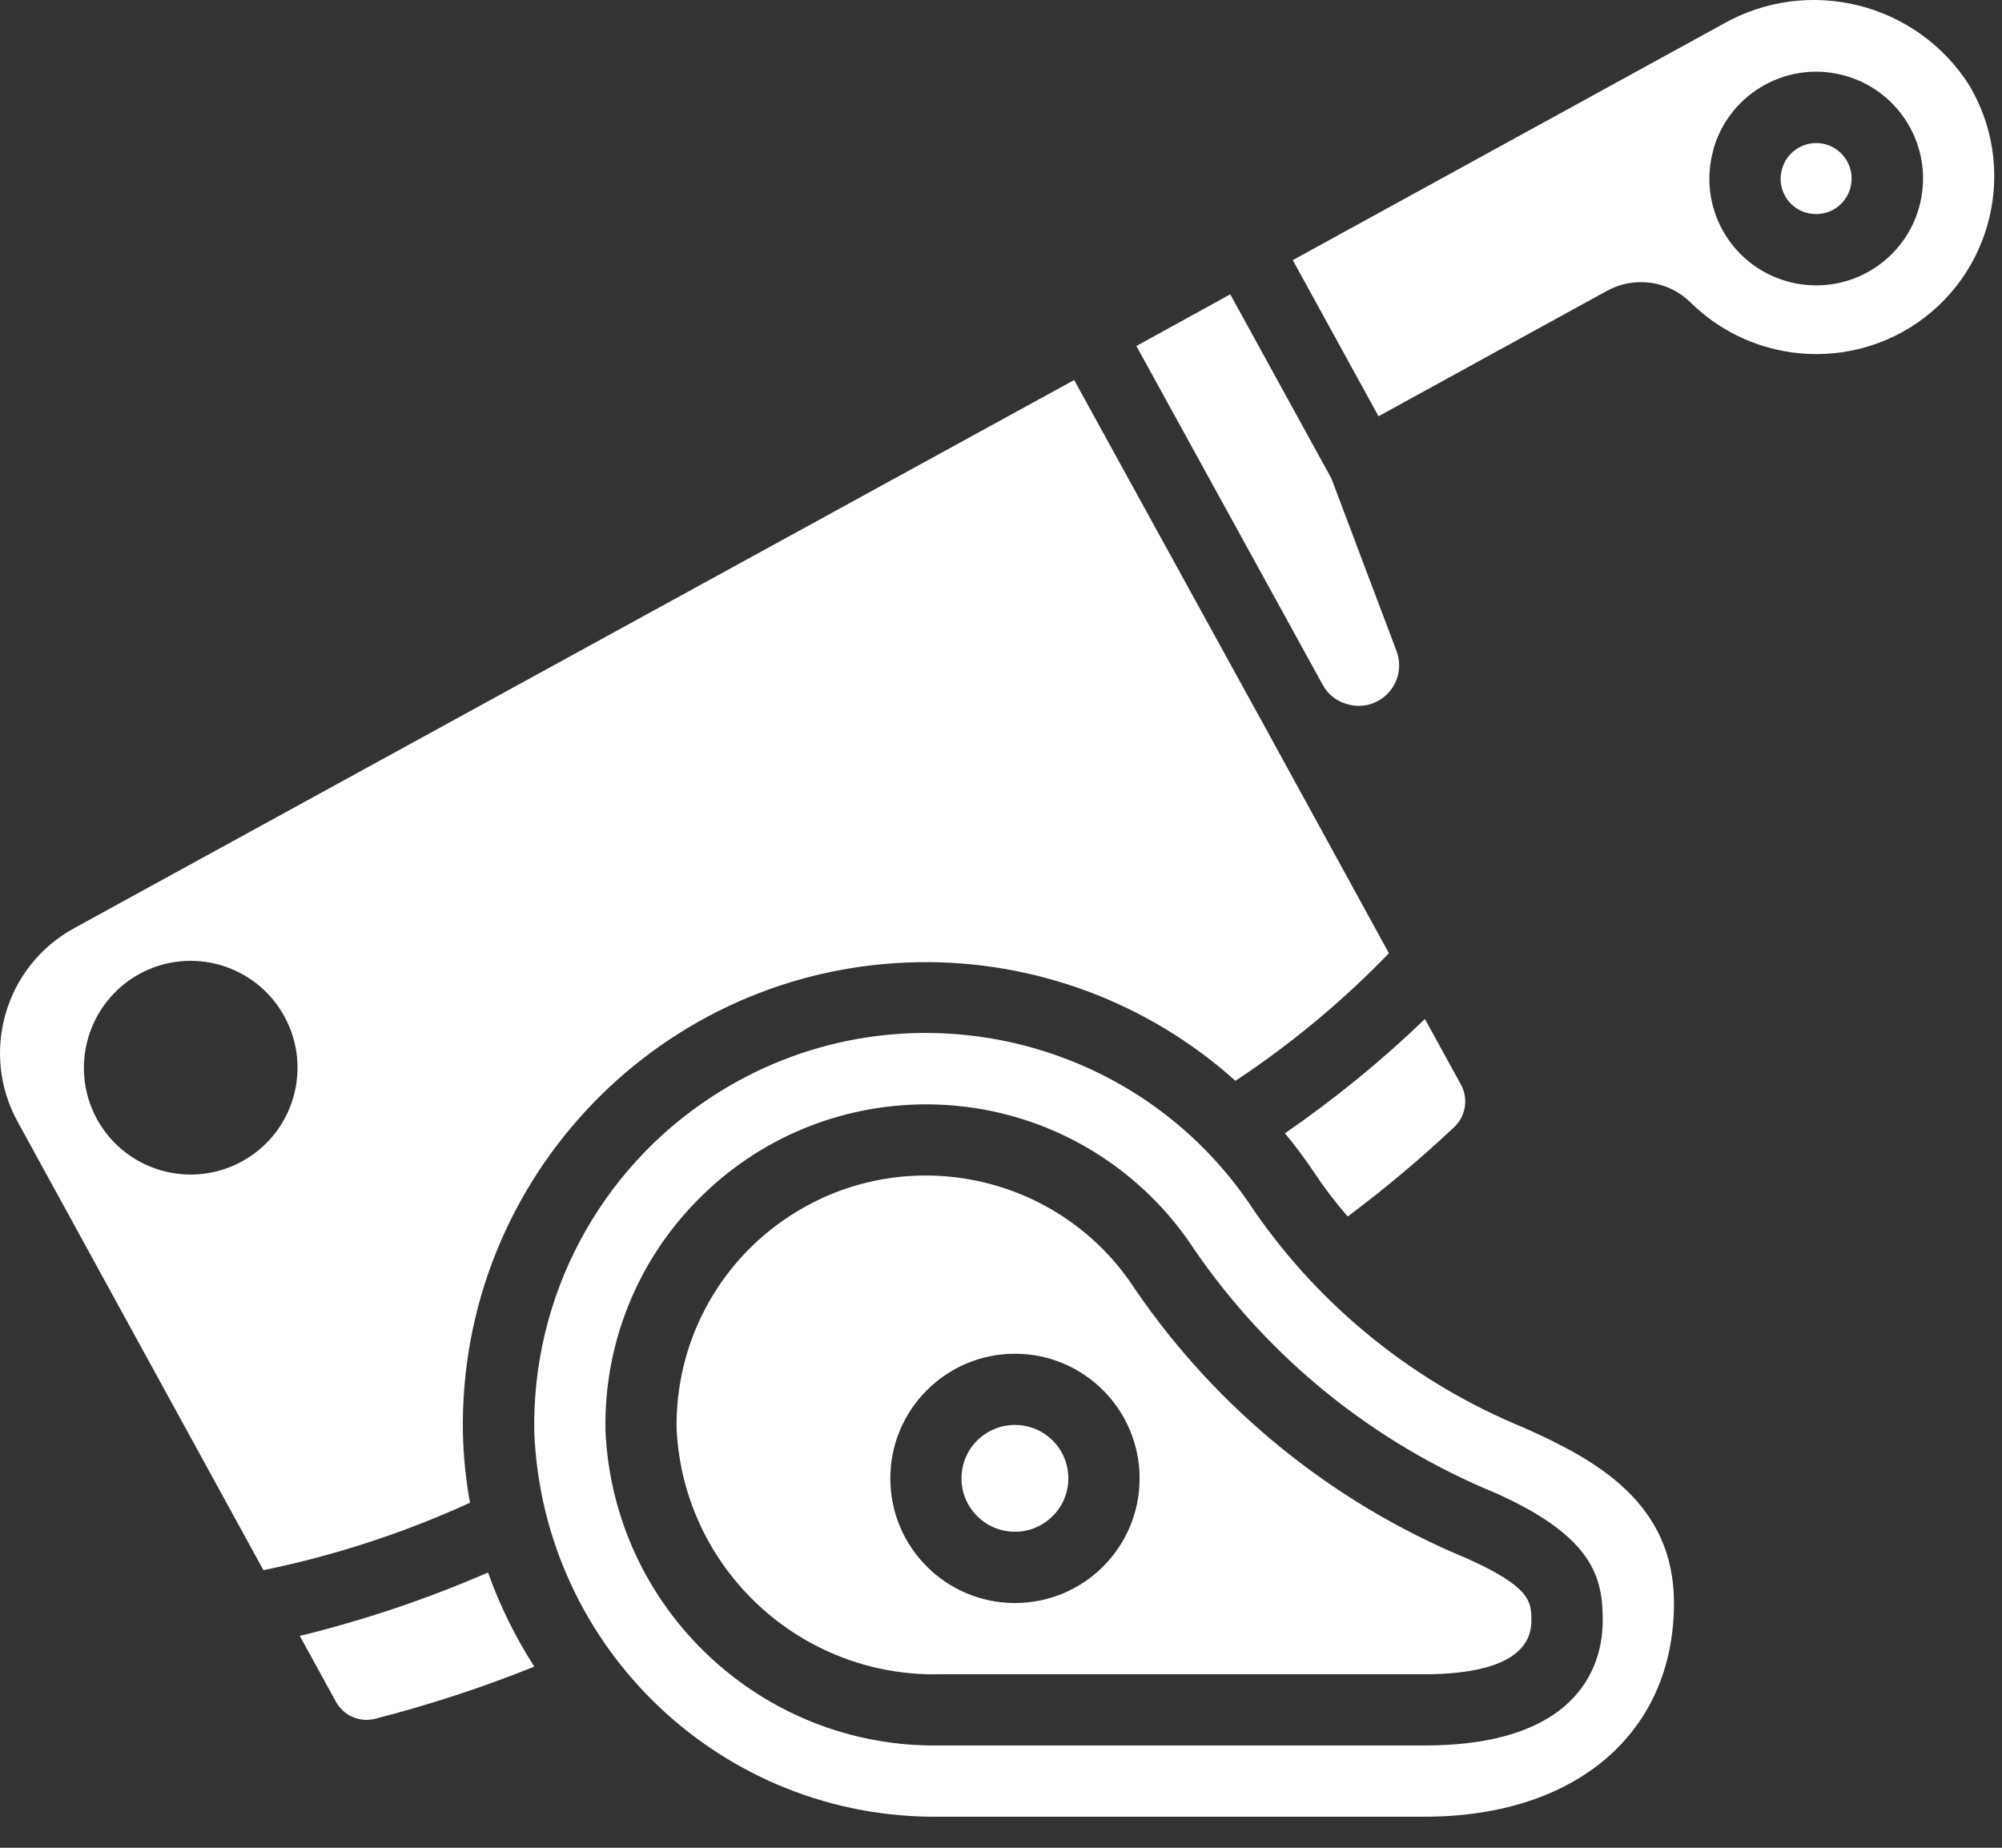 <?xml version="1.0" encoding="UTF-8"?> <svg xmlns="http://www.w3.org/2000/svg" width="39" height="36" viewBox="0 0 39 36" fill="none"><rect x="0" y="0" width="39" height="36" fill="#333333" stroke="none"/> <path d="M18.315 32.62H27.751C28.698 32.62 29.832 32.439 29.832 31.579C29.832 31.213 29.832 30.924 28.562 30.357C25.948 29.273 23.706 27.451 22.109 25.114C20.648 22.865 17.64 22.226 15.391 23.687C13.984 24.601 13.148 26.176 13.181 27.853C13.32 30.57 15.596 32.682 18.315 32.62ZM19.772 26.375C21.113 26.375 22.2 27.463 22.2 28.804C22.2 30.145 21.113 31.232 19.772 31.232C18.431 31.232 17.344 30.145 17.344 28.804C17.344 27.463 18.431 26.375 19.772 26.375Z" fill="white"></path> <path d="M5.84 31.872L6.539 33.146C6.685 33.422 6.999 33.563 7.302 33.489C8.359 33.218 9.397 32.878 10.409 32.471C10.039 31.897 9.736 31.281 9.507 30.637C8.322 31.152 7.095 31.566 5.84 31.872Z" fill="white"></path> <path d="M18.317 35.395H27.753C30.702 35.395 32.61 33.761 32.61 31.232C32.61 29.284 31.106 28.45 29.696 27.82C27.57 26.951 25.742 25.483 24.435 23.594C22.135 20.062 17.407 19.062 13.875 21.362C11.668 22.798 10.358 25.27 10.408 27.901C10.579 32.129 14.086 35.452 18.317 35.395ZM13.585 23.386C16.001 20.925 19.954 20.889 22.415 23.305C22.738 23.622 23.025 23.974 23.272 24.353C24.724 26.466 26.759 28.111 29.13 29.087C31.063 29.95 31.222 30.757 31.222 31.579C31.222 32.309 30.884 34.007 27.749 34.007H18.317C14.842 34.067 11.951 31.349 11.795 27.877C11.76 26.2 12.406 24.58 13.585 23.386Z" fill="white"></path> <path d="M19.771 29.843C20.346 29.843 20.812 29.377 20.812 28.802C20.812 28.228 20.346 27.762 19.771 27.762C19.196 27.762 18.73 28.228 18.73 28.802C18.73 29.377 19.196 29.843 19.771 29.843Z" fill="white"></path> <path d="M35.183 4.143C35.361 4.195 35.553 4.174 35.715 4.085C36.05 3.898 36.169 3.475 35.982 3.141C35.894 2.984 35.749 2.867 35.577 2.815C35.399 2.763 35.207 2.784 35.045 2.874C34.884 2.963 34.766 3.113 34.716 3.29C34.608 3.654 34.816 4.036 35.18 4.143C35.182 4.144 35.184 4.144 35.185 4.145L35.183 4.143Z" fill="white"></path> <path d="M31.3 5.669C31.832 5.374 32.496 5.464 32.93 5.89C34.024 6.973 35.699 7.21 37.051 6.474C38.73 5.551 39.343 3.442 38.42 1.763C38.404 1.733 38.387 1.703 38.37 1.674C37.346 0.05 35.225 -0.48 33.558 0.472L25.184 5.068L26.854 8.11L31.3 5.669ZM33.381 2.898C33.702 1.794 34.857 1.159 35.961 1.48C37.065 1.801 37.7 2.956 37.379 4.06C37.121 4.948 36.308 5.559 35.383 5.56C35.185 5.56 34.989 5.532 34.799 5.477C33.698 5.159 33.063 4.009 33.381 2.908C33.382 2.905 33.382 2.902 33.383 2.9L33.381 2.898Z" fill="white"></path> <path d="M5.132 30.592C6.519 30.307 7.869 29.866 9.156 29.278C9.075 28.832 9.028 28.38 9.018 27.927C8.928 22.946 12.893 18.836 17.874 18.747C20.156 18.706 22.369 19.532 24.067 21.058C25.151 20.34 26.154 19.507 27.057 18.572L24.559 14.012L24.555 14.006L20.925 7.404L1.435 18.089C0.094 18.829 -0.394 20.516 0.345 21.858L5.132 30.592ZM2.713 18.977C3.721 18.424 4.986 18.793 5.539 19.801C6.092 20.809 5.723 22.075 4.715 22.627C3.709 23.179 2.446 22.813 1.891 21.808C1.339 20.799 1.706 19.534 2.713 18.977Z" fill="white"></path> <path d="M28.332 21.956C28.557 21.74 28.608 21.401 28.458 21.128L27.758 19.854C26.911 20.669 25.999 21.413 25.031 22.08C25.233 22.323 25.421 22.576 25.596 22.838C25.796 23.14 26.016 23.428 26.254 23.701C26.98 23.159 27.673 22.576 28.332 21.956Z" fill="white"></path> <path d="M25.77 13.346C25.869 13.528 26.037 13.662 26.237 13.717C26.438 13.78 26.655 13.759 26.839 13.659C27.188 13.473 27.345 13.057 27.206 12.687L25.936 9.321L23.966 5.734L22.137 6.741L25.768 13.344L25.77 13.346Z" fill="white"></path> </svg> 
